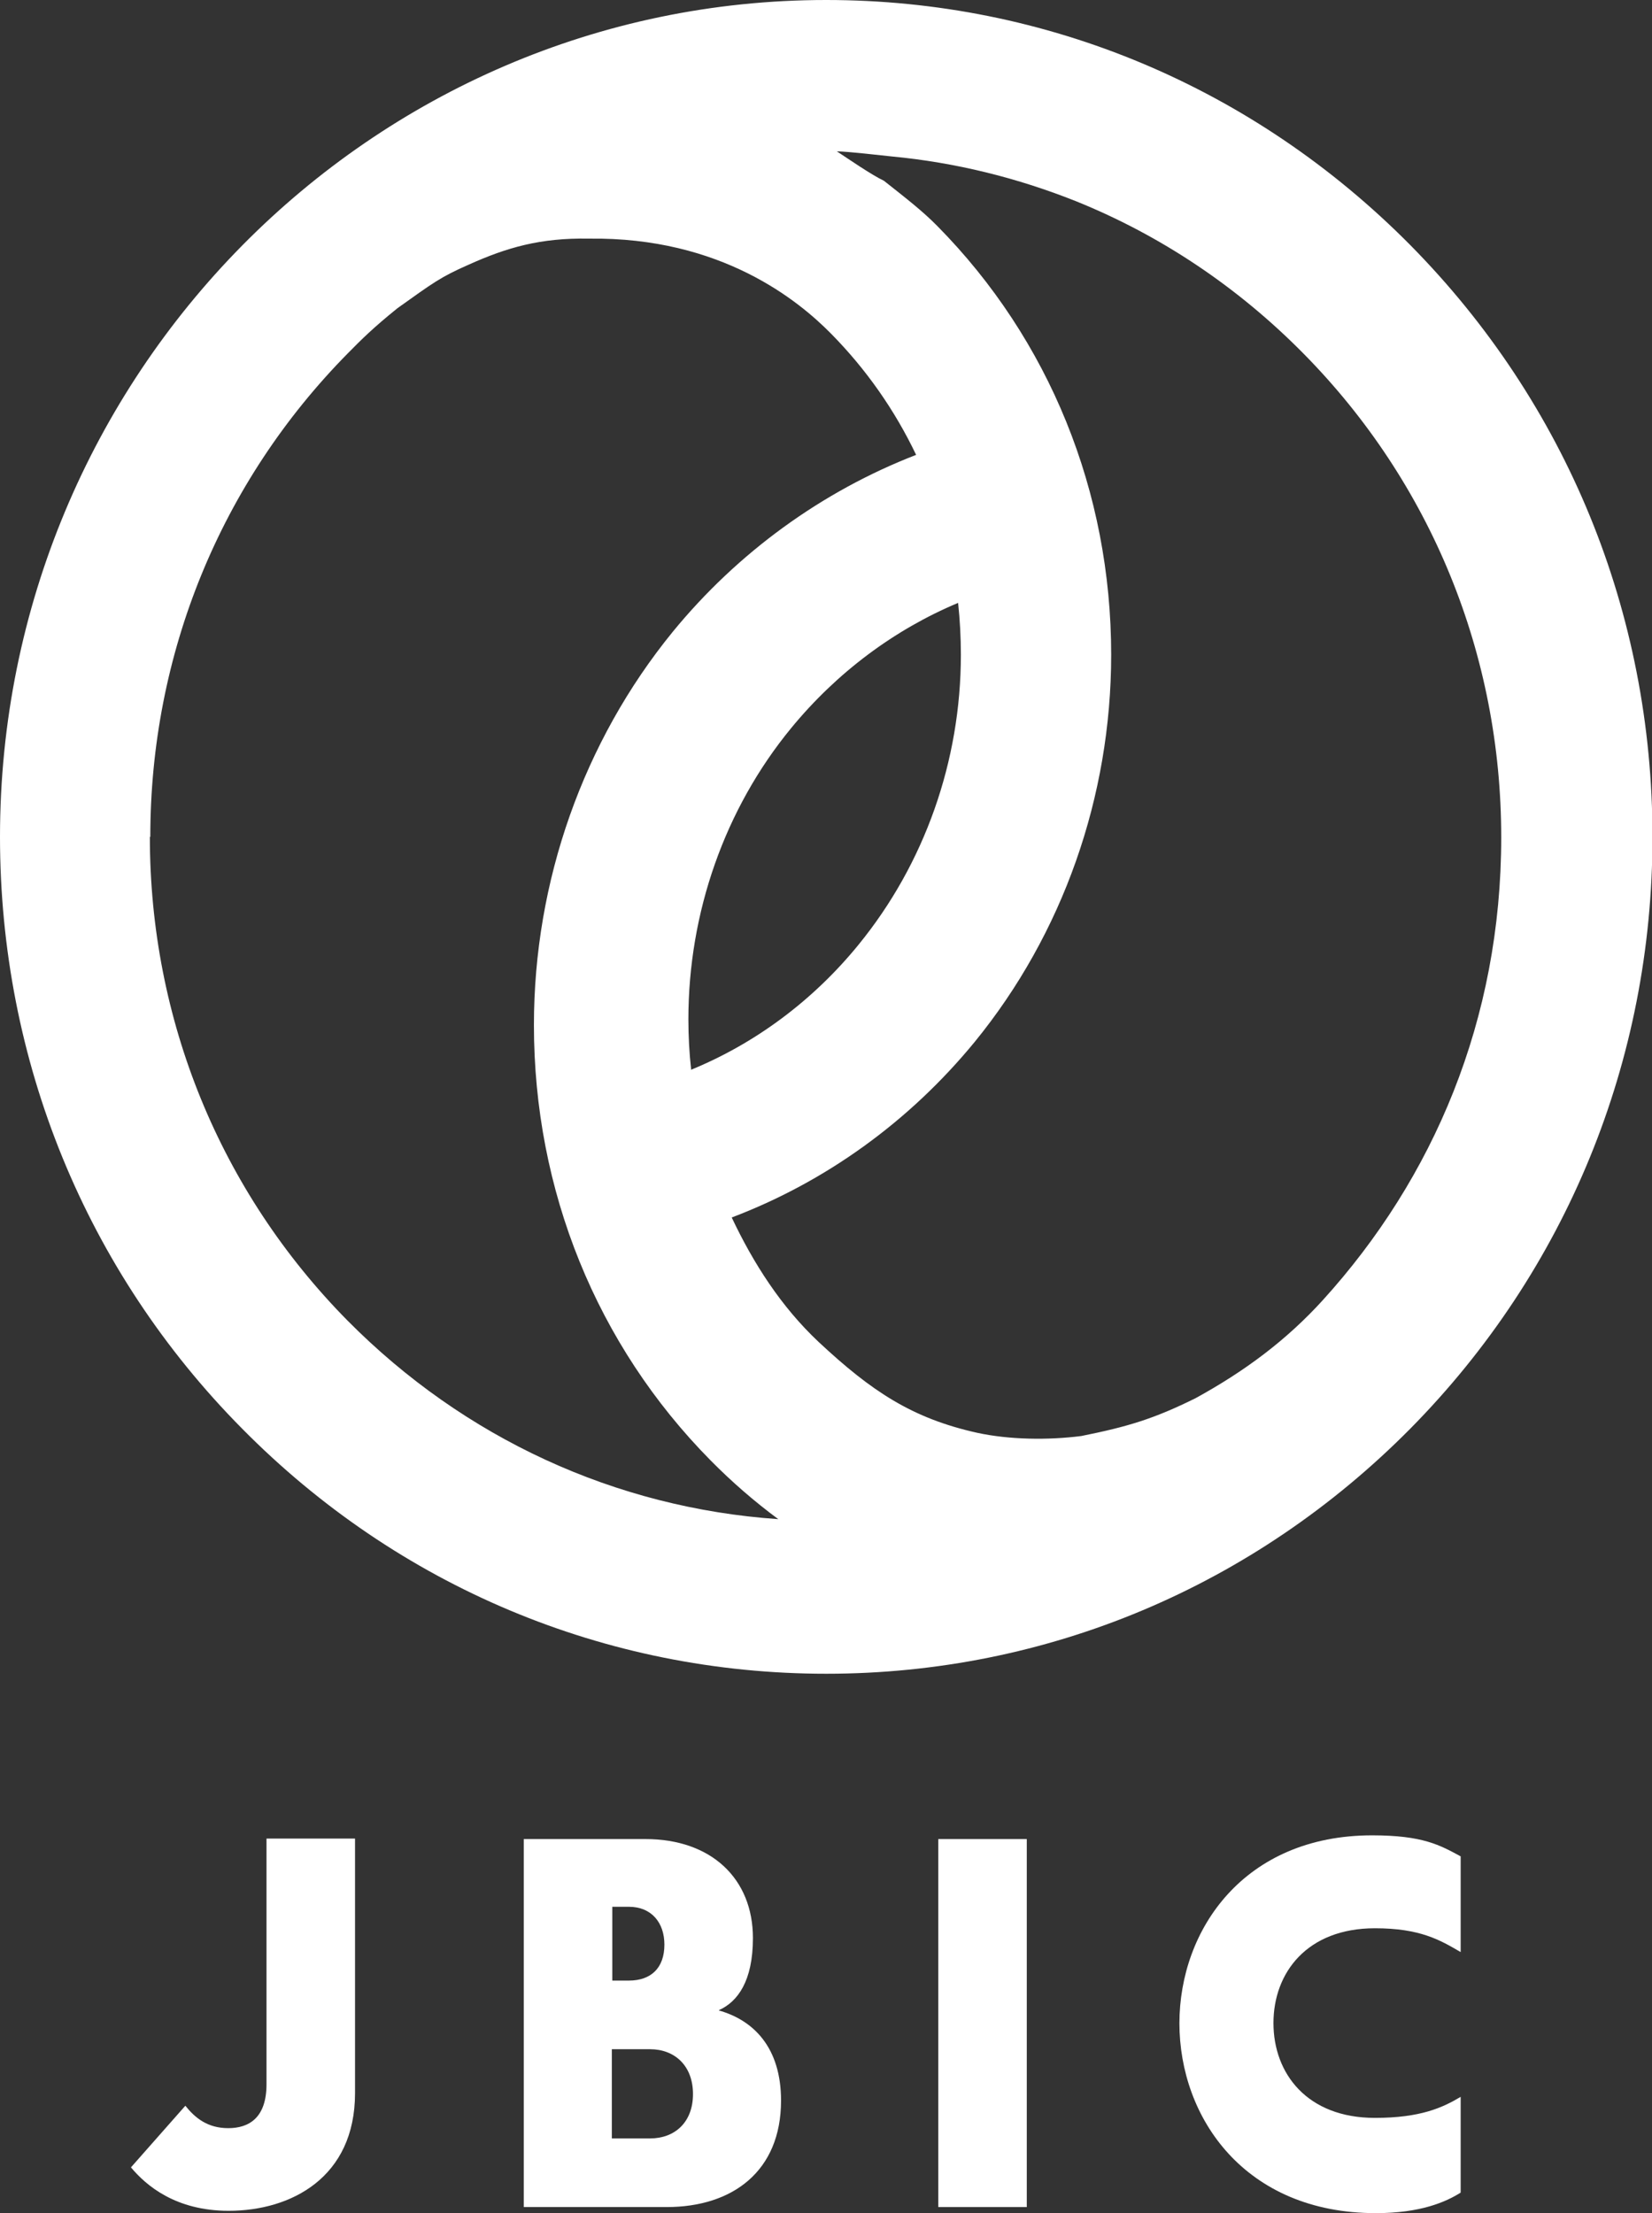 <svg width="56" height="75" viewBox="0 0 56 75" fill="none" xmlns="http://www.w3.org/2000/svg">
<rect x="0" y="0" width="56" height="75" fill="#333333" stroke="none"/>
<g id="Layer_1" clip-path="url(#clip0_1_471)">
<path id="Vector" d="M9.034 70.632C9.034 71.771 8.44 72.12 7.737 72.12C7.033 72.12 6.611 71.771 6.283 71.36L4.439 73.449C4.954 74.066 5.955 74.921 7.752 74.921C9.862 74.921 12.035 73.797 12.035 70.933V62.307H9.034V70.616" fill="white"/>
<path id="Vector_2" d="M24.382 68.116C25.007 67.831 25.523 67.134 25.523 65.678C25.523 63.669 24.116 62.323 21.881 62.323H17.755V74.794H22.6C24.819 74.794 26.476 73.591 26.476 71.186C26.476 69.397 25.554 68.464 24.366 68.131M20.756 64.618H21.318C22.084 64.618 22.522 65.156 22.522 65.9C22.522 66.691 22.069 67.119 21.318 67.119H20.756V64.618ZM22.037 72.468H20.74V69.445H22.037C22.866 69.445 23.491 69.999 23.491 70.964C23.491 71.93 22.866 72.468 22.037 72.468Z" fill="white"/>
<path id="Vector_3" d="M34.806 62.323H31.806V74.794H34.806V62.323Z" fill="white"/>
<path id="Vector_4" d="M39.98 68.559C39.98 71.772 42.199 75 46.638 75C48.154 75 49.014 74.62 49.514 74.304V71.059C48.904 71.423 48.154 71.772 46.607 71.772C44.309 71.772 43.168 70.268 43.168 68.559C43.168 66.85 44.309 65.346 46.607 65.346C48.139 65.346 48.811 65.742 49.514 66.153V62.909C48.811 62.529 48.232 62.197 46.513 62.197C42.184 62.197 39.98 65.378 39.98 68.575" fill="white"/>
<path id="Vector_5" d="M47.81 8.309C42.512 2.959 35.479 0 28.008 0C12.566 0 0 12.724 0 28.36C0 35.941 2.907 43.063 8.205 48.412C13.488 53.761 20.521 56.721 28.008 56.721C35.494 56.721 42.512 53.761 47.81 48.412C53.093 43.063 56.016 35.941 56.016 28.36C56.016 20.78 53.109 13.674 47.81 8.309ZM5.095 28.36C5.095 22.172 7.471 16.348 11.8 11.964C12.253 11.506 12.629 11.126 13.473 10.445C14.692 9.575 14.942 9.385 15.879 8.973C17.177 8.388 18.318 8.056 19.959 8.087C24.46 8.024 27.086 10.208 28.164 11.3C29.368 12.518 30.337 13.911 31.055 15.415C27.867 16.649 25.007 18.722 22.803 21.413C19.771 25.132 18.099 29.864 18.099 34.738C18.099 40.341 20.224 45.579 24.085 49.488C24.804 50.216 25.57 50.881 26.382 51.482C20.865 51.102 15.739 48.745 11.784 44.756C7.455 40.372 5.08 34.548 5.08 28.36H5.095ZM23.428 36.242C23.366 35.688 23.335 35.118 23.335 34.548C23.335 30.924 24.569 27.411 26.82 24.673C28.367 22.79 30.321 21.334 32.478 20.431C32.54 21.001 32.572 21.603 32.572 22.188C32.572 25.797 31.337 29.278 29.102 32.016C27.555 33.915 25.585 35.371 23.413 36.258L23.428 36.242ZM44.856 44.044C43.606 45.421 42.199 46.465 40.527 47.383C39.12 48.08 38.229 48.349 36.651 48.665C35.526 48.808 34.213 48.792 33.119 48.554C30.915 48.064 29.54 47.146 27.758 45.484C26.476 44.282 25.538 42.81 24.804 41.259C27.977 40.056 30.821 38.014 33.041 35.308C36.026 31.652 37.667 26.999 37.667 22.188C37.667 16.665 35.572 11.506 31.774 7.66C31.274 7.153 30.743 6.742 29.962 6.125C29.555 5.935 28.727 5.365 28.367 5.128C28.836 5.143 29.758 5.254 30.227 5.302C32.4 5.507 34.494 6.03 36.479 6.821C39.339 7.976 41.949 9.717 44.184 11.98C48.514 16.364 50.889 22.188 50.889 28.376C50.889 34.564 48.592 39.929 44.841 44.06L44.856 44.044Z" fill="white"/>
</g>
<defs>
<clipPath id="clip0_1_471">
<rect width="56" height="75" fill="white"/>
</clipPath>
</defs>
</svg>

